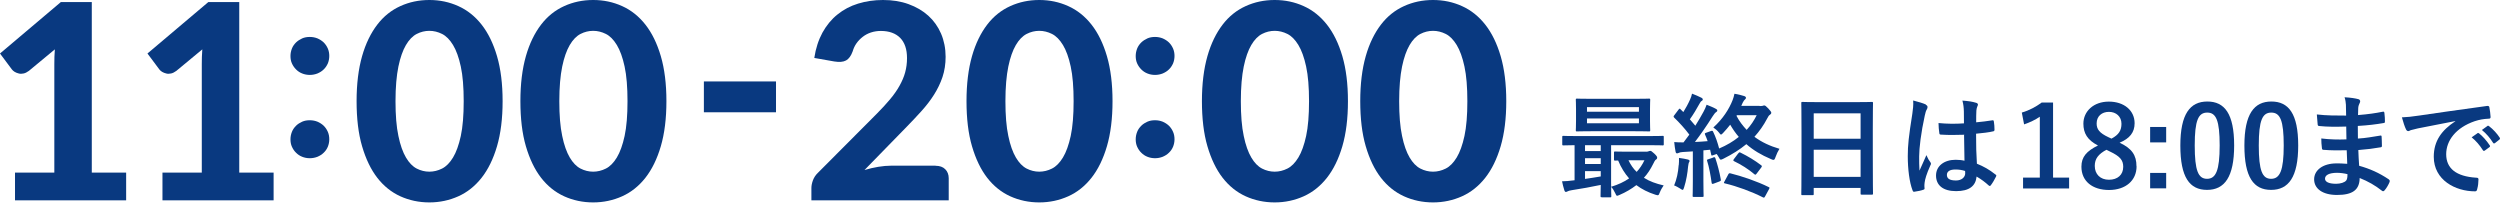 <?xml version="1.0" encoding="UTF-8"?>
<svg id="_レイヤー_2" data-name="レイヤー 2" xmlns="http://www.w3.org/2000/svg" width="241.59" height="19.57" viewBox="0 0 241.59 19.57">
  <defs>
    <style>
      .cls-1 {
        fill: #093980;
        stroke-width: 0px;
      }
    </style>
  </defs>
  <g id="_レイヤー_1-2" data-name="レイヤー 1">
    <g>
      <g>
        <path class="cls-1" d="m154.79,19.06c-.11,0-.12-.01-.12-.12,0-.06.01-.4.02-1.07-.86.18-1.93.38-2.81.51-.17.02-.34.08-.39.11-.04.02-.11.06-.17.06s-.12-.06-.15-.17c-.1-.29-.15-.55-.22-.86.38-.01.68-.03,1.02-.08.06,0,.13-.01.19-.02v-3.39c-.74.01-1.02.02-1.07.02-.11,0-.12-.01-.12-.12v-.68c0-.11.01-.12.12-.12.06,0,.38.02,1.32.02h6.94c.94,0,1.25-.02,1.32-.02.1,0,.11.01.11.12v.68c0,.11-.01.12-.11.12-.06,0-.38-.02-1.32-.02h-3.66v3.62c0,.83.02,1.23.02,1.3,0,.11-.01.12-.12.12h-.8Zm3.05-9.51c1.07,0,1.45-.02,1.51-.02.11,0,.12.01.12.13,0,.06-.02.3-.02.89v1.13c0,.58.02.82.02.89,0,.12-.01.13-.12.13-.06,0-.44-.02-1.51-.02h-3.93c-1.07,0-1.44.02-1.51.02-.11,0-.12-.01-.12-.13,0-.06.02-.3.02-.89v-1.13c0-.58-.02-.82-.02-.89,0-.12.01-.13.12-.13.08,0,.44.02,1.51.02h3.93Zm-3.15,5.05v-.57h-1.52v.57h1.52Zm0,1.25v-.56h-1.52v.56h1.52Zm0,.69h-1.52v.75c.51-.08,1.04-.15,1.52-.24v-.51Zm-1.33-5.74h5.02v-.45h-5.02v.45Zm5.02.65h-5.02v.46h5.02v-.46Zm.74,3.21c.06,0,.14-.02.19-.04s.11-.04.16-.04c.08,0,.13.02.38.25.26.25.29.32.29.4,0,.09-.03.14-.11.19-.09.05-.16.18-.29.45-.24.48-.52.92-.88,1.31.53.34,1.17.57,1.91.74-.12.17-.27.41-.38.69-.11.29-.13.29-.41.21-.72-.23-1.33-.54-1.85-.93-.48.37-1.02.69-1.63.95-.11.04-.17.08-.22.08-.08,0-.12-.08-.19-.25-.12-.26-.25-.46-.4-.62.69-.21,1.27-.48,1.74-.81-.42-.48-.78-1.05-1.06-1.73-.17.01-.25.01-.28.01-.11,0-.12-.01-.12-.13v-.63c0-.11.01-.12.12-.12.06,0,.34.02,1.19.02h1.83Zm-1.75.83c.21.43.46.81.79,1.12.3-.32.55-.7.75-1.12h-1.54Z"/>
        <path class="cls-1" d="m170.07,10.25c.16,0,.25-.02.29-.03.05-.02.08-.03.13-.03.09,0,.17.06.39.29.21.22.29.35.29.41,0,.09-.05.15-.14.21-.09.05-.14.13-.25.34-.35.67-.76,1.25-1.24,1.78.7.52,1.52.9,2.42,1.16-.15.24-.27.49-.37.77-.08.22-.11.3-.22.3-.05,0-.13-.03-.24-.08-.92-.39-1.7-.85-2.37-1.44-.63.52-1.36.98-2.22,1.41-.12.05-.18.09-.24.09-.08,0-.12-.08-.22-.26-.06-.11-.13-.21-.19-.29l-.34.12c-.15.05-.17.05-.19-.08l-.1-.45-.65.06v2.96c0,.99.02,1.36.02,1.43,0,.1-.01.11-.12.11h-.82c-.11,0-.12-.01-.12-.11,0-.08.02-.43.02-1.43v-2.86l-.97.06c-.18.01-.32.04-.41.09-.06.03-.1.04-.16.04s-.11-.06-.13-.17c-.05-.28-.1-.57-.13-.92.32.02.57.04.9.03.19-.25.38-.5.56-.75-.42-.57-.97-1.17-1.47-1.65-.04-.04-.05-.08-.05-.1,0-.04.03-.08.08-.14l.4-.53c.09-.11.12-.12.19-.03.09.1.18.18.27.27.23-.37.47-.8.65-1.21.1-.22.14-.35.19-.57.32.12.64.26.9.39.1.05.14.11.14.17s-.04.11-.1.14c-.09.05-.13.12-.21.26-.32.57-.58,1.02-.94,1.52.18.21.36.41.53.62.28-.44.54-.9.79-1.35.12-.23.22-.43.3-.68.29.12.64.25.9.4.1.05.13.09.13.15,0,.08-.03.12-.12.17-.11.08-.17.17-.34.42-.57.91-1.18,1.78-1.7,2.46.4-.02.81-.04,1.23-.08-.08-.22-.15-.42-.25-.63-.04-.1-.03-.14.1-.18l.5-.18q.12-.04.17.06c.27.55.44,1.07.59,1.64.71-.3,1.36-.68,1.9-1.12-.31-.36-.58-.75-.83-1.18-.21.26-.42.52-.66.77-.11.12-.17.18-.23.18s-.1-.06-.18-.17c-.18-.23-.39-.39-.56-.51.93-.84,1.52-1.78,1.86-2.64.06-.17.15-.42.18-.62.35.05.75.16.97.23.1.04.14.09.14.15,0,.08-.02.12-.08.16-.08.08-.14.13-.23.32-.04.11-.09.22-.14.31h1.75Zm-7.84,5.7c.02-.24.03-.43.02-.69.39.05.62.1.84.15.13.03.18.09.18.13,0,.06-.01.11-.05.15-.04.05-.06.22-.09.4-.05.61-.18,1.38-.38,2-.05.17-.09.26-.15.26-.04,0-.12-.05-.24-.13-.14-.09-.44-.26-.58-.3.24-.57.39-1.23.44-1.97Zm3.33-.74c.13-.04.17-.02.21.09.19.56.4,1.34.52,2.03.02.12.01.15-.14.21l-.56.21c-.16.05-.17.01-.19-.12-.09-.66-.24-1.5-.43-2.08-.03-.11-.02-.12.11-.16l.5-.17Zm1.44,1.66c.08-.13.1-.14.22-.12,1.1.27,2.62.79,3.68,1.32.11.05.13.06.05.21l-.37.68c-.09.15-.1.17-.22.11-1.1-.56-2.5-1.07-3.68-1.35-.11-.02-.11-.05-.03-.19l.35-.65Zm.97-2.03c.09-.12.11-.14.21-.1.77.38,1.41.77,2,1.22.05.04.08.06.08.1s-.02.06-.06.13l-.44.58c-.11.14-.14.14-.23.06-.58-.49-1.26-.92-1.95-1.25-.05-.03-.08-.05-.08-.08,0-.03.02-.08.06-.13l.41-.54Zm-.13-3.7l-.03.06c.27.52.61.96.98,1.35.4-.43.72-.91.97-1.42h-1.92Z"/>
        <path class="cls-1" d="m174.19,18.86c-.11,0-.12-.01-.12-.12,0-.08.02-.71.02-3.85v-2.09c0-2.1-.02-2.76-.02-2.82,0-.12.01-.13.12-.13.08,0,.44.02,1.49.02h3.71c1.05,0,1.43-.02,1.49-.02.11,0,.12.01.12.13,0,.06-.02.72-.02,2.5v2.4c0,3.1.02,3.74.02,3.81,0,.11-.01.12-.12.12h-.96c-.11,0-.12-.01-.12-.12v-.53h-4.53v.58c0,.11-.01.12-.12.12h-.96Zm1.08-5.45h4.53v-2.46h-4.53v2.46Zm4.53,3.68v-2.62h-4.53v2.62h4.53Z"/>
        <path class="cls-1" d="m186.11,10.13c.12.06.16.13.16.22,0,.08-.03.15-.08.24-.08.13-.12.28-.19.59-.36,1.63-.54,3.15-.54,3.93,0,.43,0,.93.03,1.38.22-.5.44-.96.67-1.5.15.35.24.5.38.68.04.05.06.1.06.15s-.02.11-.06.17c-.38.85-.51,1.33-.55,1.64-.04.3-.02.46-.01.57.01.08-.03.11-.13.14-.21.08-.52.14-.81.18-.12.03-.16.02-.22-.13-.3-.77-.46-2.05-.46-3.3,0-1.04.09-1.9.44-4.1.05-.38.12-.84.08-1.28.43.11,1.02.28,1.23.39Zm3.72,2.89c-.74.02-1.49.04-2.23-.01-.14,0-.18-.03-.19-.14-.04-.26-.08-.65-.08-.98.81.08,1.65.09,2.46.03,0-.39-.01-.74-.01-1.14-.01-.39-.04-.67-.14-1.06.63.05.95.1,1.31.21.12.03.19.09.19.18,0,.05-.02.09-.06.18s-.08.24-.09.38c-.02.37-.02.65-.02,1.15.51-.04,1.07-.12,1.54-.19.13-.03.15.01.17.13.04.19.06.54.06.77,0,.1-.04.15-.12.16-.39.1-1.1.18-1.66.23,0,1.21.02,1.97.08,2.9.64.26,1.19.56,1.79,1.04.1.06.11.1.05.22-.14.28-.31.58-.5.83-.03.04-.06.06-.1.06s-.06-.02-.1-.05c-.34-.31-.69-.58-1.17-.86-.09.91-.7,1.41-1.98,1.41s-1.94-.58-1.94-1.51.8-1.52,1.89-1.52c.28,0,.61.03.86.09-.02-.83-.03-1.62-.04-2.48Zm-.88,3.36c-.51,0-.81.18-.81.52s.24.54.88.54c.54,0,.89-.31.89-.7,0-.08,0-.13-.01-.22-.35-.11-.64-.14-.94-.14Z"/>
        <path class="cls-1" d="m198.4,17.16h1.55v1.05h-4.45v-1.05h1.62v-5.88c-.41.28-.93.54-1.52.74l-.22-1.14c.71-.21,1.35-.55,1.92-.97h1.1v7.25Z"/>
        <path class="cls-1" d="m206.47,16.07c0,1.37-1.05,2.29-2.66,2.29s-2.67-.85-2.67-2.25c0-.95.5-1.51,1.6-2.05-1.03-.53-1.41-1.19-1.41-2.11,0-1.19.98-2.13,2.46-2.13s2.49.86,2.49,2.09c0,.89-.48,1.48-1.45,1.88,1.19.56,1.63,1.21,1.63,2.28Zm-2.91-1.6c-.77.42-1.13.86-1.13,1.56,0,.8.53,1.34,1.37,1.34s1.38-.48,1.38-1.25c0-.65-.31-1.02-1.31-1.49l-.31-.15Zm.48-1.07c.72-.38.97-.8.97-1.44,0-.7-.52-1.15-1.21-1.15s-1.19.42-1.19,1.12c0,.56.27.92,1.12,1.32l.3.14Z"/>
        <path class="cls-1" d="m209.33,13.76h-1.55v-1.49h1.55v1.49Zm0,4.44h-1.55v-1.49h1.55v1.49Z"/>
        <path class="cls-1" d="m215.9,14.05c0,3.06-.93,4.3-2.62,4.3s-2.58-1.22-2.58-4.28.94-4.26,2.61-4.26,2.59,1.19,2.59,4.24Zm-3.81.01c0,2.43.34,3.22,1.19,3.22s1.22-.8,1.22-3.22-.34-3.18-1.2-3.18-1.21.74-1.21,3.18Z"/>
        <path class="cls-1" d="m222.09,14.05c0,3.06-.93,4.3-2.62,4.3s-2.58-1.22-2.58-4.28.94-4.26,2.61-4.26,2.59,1.19,2.59,4.24Zm-3.81.01c0,2.43.34,3.22,1.19,3.22s1.22-.8,1.22-3.22-.34-3.18-1.2-3.18-1.21.74-1.21,3.18Z"/>
        <path class="cls-1" d="m226.78,14.52c-.75.02-1.48.02-2.23-.04-.12,0-.16-.04-.17-.18-.04-.24-.06-.67-.06-.92.8.1,1.62.12,2.43.09-.01-.41-.01-.83-.02-1.24-1.04.03-1.82.03-2.58-.05-.12,0-.17-.04-.18-.15-.03-.27-.05-.53-.08-.97.94.11,1.88.11,2.83.11,0-.4-.01-.68-.02-1.05-.02-.25-.04-.44-.13-.72.57.03,1.04.1,1.36.19.13.04.19.19.12.32-.08.15-.15.34-.16.52-.01.22-.01.37-.02.69,1.01-.08,1.73-.19,2.37-.32.13-.03.17,0,.18.13.04.3.05.59.05.79,0,.14-.03.16-.12.17-.77.13-1.46.22-2.5.28,0,.43.01.83.01,1.22.82-.05,1.34-.16,2.12-.28.13-.03.16-.01.17.09.01.21.03.56.03.89,0,.11-.04.14-.16.15-.71.12-1.21.19-2.12.26.02.5.04,1.03.08,1.52,1.04.29,1.92.68,2.86,1.31.11.1.11.13.08.26-.08.21-.3.61-.48.8-.04.06-.09.09-.14.09-.03,0-.08-.01-.12-.05-.66-.52-1.33-.9-2.15-1.23-.01,1.17-.71,1.64-2.19,1.64-1.41,0-2.21-.62-2.21-1.51s.85-1.54,2.16-1.54c.27,0,.53,0,1.04.04-.02-.48-.04-.92-.05-1.29Zm-.93,2.18c-.79,0-1.17.23-1.17.57,0,.28.32.49,1.07.49.43,0,.83-.13.98-.32.09-.12.12-.3.12-.61-.31-.08-.7-.13-1.01-.13Z"/>
        <path class="cls-1" d="m237.27,11.7c-1.32.25-2.48.48-3.63.71-.41.1-.52.12-.68.17-.08.03-.15.09-.24.09-.08,0-.16-.06-.21-.16-.14-.29-.26-.67-.4-1.17.55-.02.88-.06,1.72-.18,1.33-.19,3.71-.55,6.5-.92.16-.02.22.04.23.12.05.25.11.65.12.95,0,.13-.06.16-.21.16-.51.03-.85.09-1.32.24-1.84.63-2.76,1.89-2.76,3.19,0,1.39.99,2.15,2.88,2.27.17,0,.24.04.24.16,0,.28-.04.66-.12.93-.03.16-.08.23-.21.23-1.9,0-3.99-1.09-3.99-3.34,0-1.54.77-2.57,2.08-3.43v-.02Zm2.14,1.17c.05-.04.1-.03.16.02.33.26.72.69,1.03,1.16.04.06.04.12-.03.17l-.45.33c-.08.05-.13.04-.18-.03-.32-.5-.67-.91-1.09-1.25l.57-.4Zm.96-.7c.06-.04.1-.03.16.02.4.3.79.74,1.03,1.11.04.06.05.13-.03.19l-.43.34c-.09.06-.14.03-.18-.03-.29-.46-.64-.88-1.08-1.24l.54-.39Z"/>
      </g>
      <g>
        <path class="cls-1" d="m12.19,16.68v2.68H1.45v-2.68h3.8V6.2c0-.23,0-.46.01-.7s.02-.48.04-.73l-2.51,2.08c-.18.13-.35.22-.51.25-.17.04-.33.04-.47,0s-.28-.08-.4-.16-.2-.15-.26-.23l-1.15-1.54L5.88.2h2.99v16.48h3.31Z"/>
        <path class="cls-1" d="m26.44,16.68v2.68h-10.74v-2.68h3.8V6.2c0-.23,0-.46.01-.7s.02-.48.04-.73l-2.51,2.08c-.18.13-.35.22-.51.25-.17.04-.33.04-.47,0s-.28-.08-.4-.16-.2-.15-.26-.23l-1.15-1.54L20.13.2h2.99v16.48h3.31Z"/>
        <path class="cls-1" d="m28.07,5.41c0-.25.05-.49.14-.72s.23-.42.4-.59c.17-.16.37-.29.59-.39.23-.1.47-.14.74-.14s.51.05.74.14c.23.1.43.23.6.39.17.17.3.36.4.59s.14.47.14.72-.05.5-.14.72c-.1.22-.23.42-.4.58-.17.17-.37.29-.6.39-.23.09-.48.14-.74.14s-.52-.05-.74-.14c-.23-.09-.42-.22-.59-.39-.17-.17-.3-.36-.4-.58-.1-.22-.14-.46-.14-.72Zm0,8.05c0-.25.05-.49.14-.72s.23-.42.4-.59c.17-.17.37-.29.59-.39.23-.1.47-.14.74-.14s.51.05.74.14c.23.1.43.23.6.39.17.17.3.36.4.59s.14.47.14.72-.05.5-.14.72-.23.42-.4.58c-.17.17-.37.29-.6.39-.23.09-.48.14-.74.14s-.52-.05-.74-.14c-.23-.09-.42-.22-.59-.39-.17-.16-.3-.36-.4-.58s-.14-.46-.14-.72Z"/>
        <path class="cls-1" d="m48.57,9.78c0,1.67-.18,3.12-.54,4.35-.36,1.23-.86,2.25-1.49,3.05-.63.8-1.38,1.4-2.25,1.79-.87.39-1.8.59-2.8.59s-1.94-.2-2.8-.59c-.86-.39-1.61-.99-2.23-1.79-.62-.8-1.11-1.82-1.47-3.05s-.53-2.68-.53-4.35.18-3.12.53-4.35.85-2.24,1.47-3.05c.62-.81,1.37-1.4,2.23-1.79.86-.39,1.79-.59,2.8-.59s1.94.2,2.8.59c.87.39,1.62.99,2.25,1.79.63.8,1.13,1.82,1.49,3.05.36,1.23.54,2.68.54,4.35Zm-3.76,0c0-1.35-.09-2.47-.28-3.35-.19-.88-.44-1.57-.75-2.08-.31-.51-.66-.87-1.06-1.07-.4-.2-.81-.3-1.23-.3s-.83.1-1.22.3c-.39.2-.74.56-1.04,1.07-.3.51-.55,1.21-.73,2.08-.18.88-.28,2-.28,3.35s.09,2.48.28,3.36c.18.88.43,1.57.73,2.08s.65.87,1.04,1.07c.39.2.8.3,1.22.3s.83-.1,1.23-.3c.4-.2.75-.56,1.06-1.07.31-.51.56-1.21.75-2.08.19-.88.28-2,.28-3.36Z"/>
        <path class="cls-1" d="m64.4,9.78c0,1.67-.18,3.12-.54,4.35-.36,1.23-.86,2.25-1.49,3.05-.63.8-1.38,1.4-2.25,1.79-.87.39-1.8.59-2.8.59s-1.94-.2-2.8-.59c-.86-.39-1.61-.99-2.23-1.79-.62-.8-1.11-1.82-1.47-3.05s-.53-2.68-.53-4.35.18-3.12.53-4.35.85-2.24,1.47-3.05c.62-.81,1.37-1.4,2.23-1.79.86-.39,1.79-.59,2.8-.59s1.94.2,2.8.59c.87.39,1.62.99,2.25,1.79.63.8,1.13,1.82,1.49,3.05.36,1.23.54,2.68.54,4.35Zm-3.76,0c0-1.35-.09-2.47-.28-3.35-.19-.88-.44-1.57-.75-2.08-.31-.51-.66-.87-1.06-1.07-.4-.2-.81-.3-1.23-.3s-.83.1-1.22.3c-.39.2-.74.56-1.04,1.07-.3.51-.55,1.21-.73,2.08-.18.88-.28,2-.28,3.35s.09,2.48.28,3.36c.18.88.43,1.57.73,2.08s.65.87,1.04,1.07c.39.2.8.3,1.22.3s.83-.1,1.23-.3c.4-.2.75-.56,1.06-1.07.31-.51.56-1.21.75-2.08.19-.88.28-2,.28-3.36Z"/>
        <path class="cls-1" d="m68.02,7.87h6.97v2.98h-6.97v-2.98Z"/>
        <path class="cls-1" d="m90.41,16.02c.4,0,.71.11.93.33.22.22.34.51.34.87v2.14h-13.27v-1.19c0-.23.05-.48.15-.75.1-.27.26-.51.49-.73l5.67-5.69c.48-.48.91-.95,1.28-1.39.37-.44.68-.88.92-1.31s.43-.86.55-1.3c.12-.44.18-.9.18-1.39,0-.85-.22-1.5-.66-1.95-.44-.44-1.06-.67-1.86-.67-.35,0-.67.05-.97.15s-.56.24-.79.42c-.23.18-.43.38-.6.62s-.29.5-.37.78c-.16.44-.37.73-.64.88-.27.15-.65.18-1.14.1l-1.93-.34c.14-.93.41-1.75.79-2.45.39-.7.87-1.29,1.45-1.75.58-.47,1.24-.82,1.99-1.05.75-.23,1.55-.35,2.41-.35.91,0,1.73.13,2.47.4.74.27,1.38.64,1.91,1.12.53.48.94,1.06,1.23,1.73.29.68.44,1.43.44,2.24,0,.7-.1,1.35-.3,1.95s-.48,1.17-.82,1.71-.75,1.07-1.21,1.58c-.46.51-.94,1.02-1.45,1.54l-4.06,4.16c.45-.13.89-.24,1.33-.31s.85-.11,1.24-.11h4.3Z"/>
        <path class="cls-1" d="m107.51,9.78c0,1.67-.18,3.12-.54,4.35-.36,1.23-.86,2.25-1.49,3.05-.63.8-1.38,1.4-2.25,1.79-.87.39-1.8.59-2.8.59s-1.94-.2-2.8-.59c-.86-.39-1.61-.99-2.23-1.79-.62-.8-1.11-1.82-1.47-3.05s-.53-2.68-.53-4.35.18-3.12.53-4.35.85-2.24,1.47-3.05c.62-.81,1.37-1.4,2.23-1.79.86-.39,1.79-.59,2.8-.59s1.94.2,2.8.59c.87.39,1.62.99,2.25,1.79.63.8,1.13,1.82,1.49,3.05.36,1.23.54,2.68.54,4.35Zm-3.76,0c0-1.35-.09-2.47-.28-3.35-.19-.88-.44-1.57-.75-2.08-.31-.51-.66-.87-1.06-1.07-.4-.2-.81-.3-1.23-.3s-.83.1-1.22.3c-.39.2-.74.56-1.04,1.07-.3.51-.55,1.21-.73,2.08-.18.88-.28,2-.28,3.35s.09,2.48.28,3.36c.18.88.43,1.57.73,2.08s.65.87,1.04,1.07c.39.2.8.3,1.22.3s.83-.1,1.23-.3c.4-.2.75-.56,1.06-1.07.31-.51.56-1.21.75-2.08.19-.88.28-2,.28-3.36Z"/>
        <path class="cls-1" d="m109.75,5.41c0-.25.05-.49.14-.72s.23-.42.4-.59c.17-.16.37-.29.59-.39.23-.1.47-.14.74-.14s.51.05.74.14c.23.1.43.23.6.39.17.17.3.36.4.59s.14.47.14.72-.05.5-.14.72c-.1.22-.23.42-.4.58-.17.17-.37.29-.6.39-.23.09-.48.14-.74.14s-.52-.05-.74-.14c-.23-.09-.42-.22-.59-.39-.17-.17-.3-.36-.4-.58-.1-.22-.14-.46-.14-.72Zm0,8.05c0-.25.05-.49.14-.72s.23-.42.4-.59c.17-.17.37-.29.59-.39.23-.1.47-.14.74-.14s.51.05.74.14c.23.1.43.23.6.39.17.17.3.36.4.59s.14.47.14.72-.05.5-.14.72-.23.42-.4.58c-.17.17-.37.29-.6.39-.23.09-.48.14-.74.14s-.52-.05-.74-.14c-.23-.09-.42-.22-.59-.39-.17-.16-.3-.36-.4-.58s-.14-.46-.14-.72Z"/>
        <path class="cls-1" d="m130.26,9.78c0,1.67-.18,3.12-.54,4.35-.36,1.23-.86,2.25-1.49,3.05-.63.8-1.38,1.4-2.25,1.79-.87.39-1.8.59-2.8.59s-1.94-.2-2.8-.59c-.86-.39-1.61-.99-2.23-1.79-.62-.8-1.11-1.82-1.47-3.05s-.53-2.68-.53-4.35.18-3.12.53-4.35.85-2.24,1.47-3.05c.62-.81,1.37-1.4,2.23-1.79.86-.39,1.79-.59,2.8-.59s1.94.2,2.8.59c.87.39,1.62.99,2.25,1.79.63.8,1.13,1.82,1.49,3.05.36,1.23.54,2.68.54,4.35Zm-3.76,0c0-1.35-.09-2.47-.28-3.35-.19-.88-.44-1.57-.75-2.08-.31-.51-.66-.87-1.06-1.07-.4-.2-.81-.3-1.23-.3s-.83.1-1.22.3c-.39.2-.74.56-1.04,1.07-.3.51-.55,1.21-.73,2.08-.18.88-.28,2-.28,3.35s.09,2.48.28,3.36c.18.88.43,1.57.73,2.08s.65.87,1.04,1.07c.39.2.8.3,1.22.3s.83-.1,1.23-.3c.4-.2.75-.56,1.06-1.07.31-.51.56-1.21.75-2.08.19-.88.28-2,.28-3.36Z"/>
        <path class="cls-1" d="m145.56,9.78c0,1.67-.18,3.12-.54,4.35-.36,1.23-.86,2.25-1.49,3.05-.63.8-1.38,1.4-2.25,1.79-.87.39-1.8.59-2.8.59s-1.94-.2-2.8-.59c-.86-.39-1.61-.99-2.23-1.79-.62-.8-1.11-1.82-1.47-3.05s-.53-2.68-.53-4.35.18-3.12.53-4.35.85-2.24,1.47-3.05c.62-.81,1.37-1.4,2.23-1.79.86-.39,1.79-.59,2.8-.59s1.94.2,2.8.59c.87.39,1.62.99,2.25,1.79.63.8,1.13,1.82,1.49,3.05.36,1.23.54,2.68.54,4.35Zm-3.76,0c0-1.35-.09-2.47-.28-3.35-.19-.88-.44-1.57-.75-2.08-.31-.51-.66-.87-1.06-1.07-.4-.2-.81-.3-1.23-.3s-.83.1-1.22.3c-.39.2-.74.56-1.04,1.07-.3.51-.55,1.21-.73,2.08-.18.88-.28,2-.28,3.35s.09,2.48.28,3.36c.18.88.43,1.57.73,2.08s.65.87,1.04,1.07c.39.2.8.3,1.22.3s.83-.1,1.23-.3c.4-.2.75-.56,1.06-1.07.31-.51.56-1.21.75-2.08.19-.88.28-2,.28-3.36Z"/>
      </g>
    </g>
  </g>
</svg>